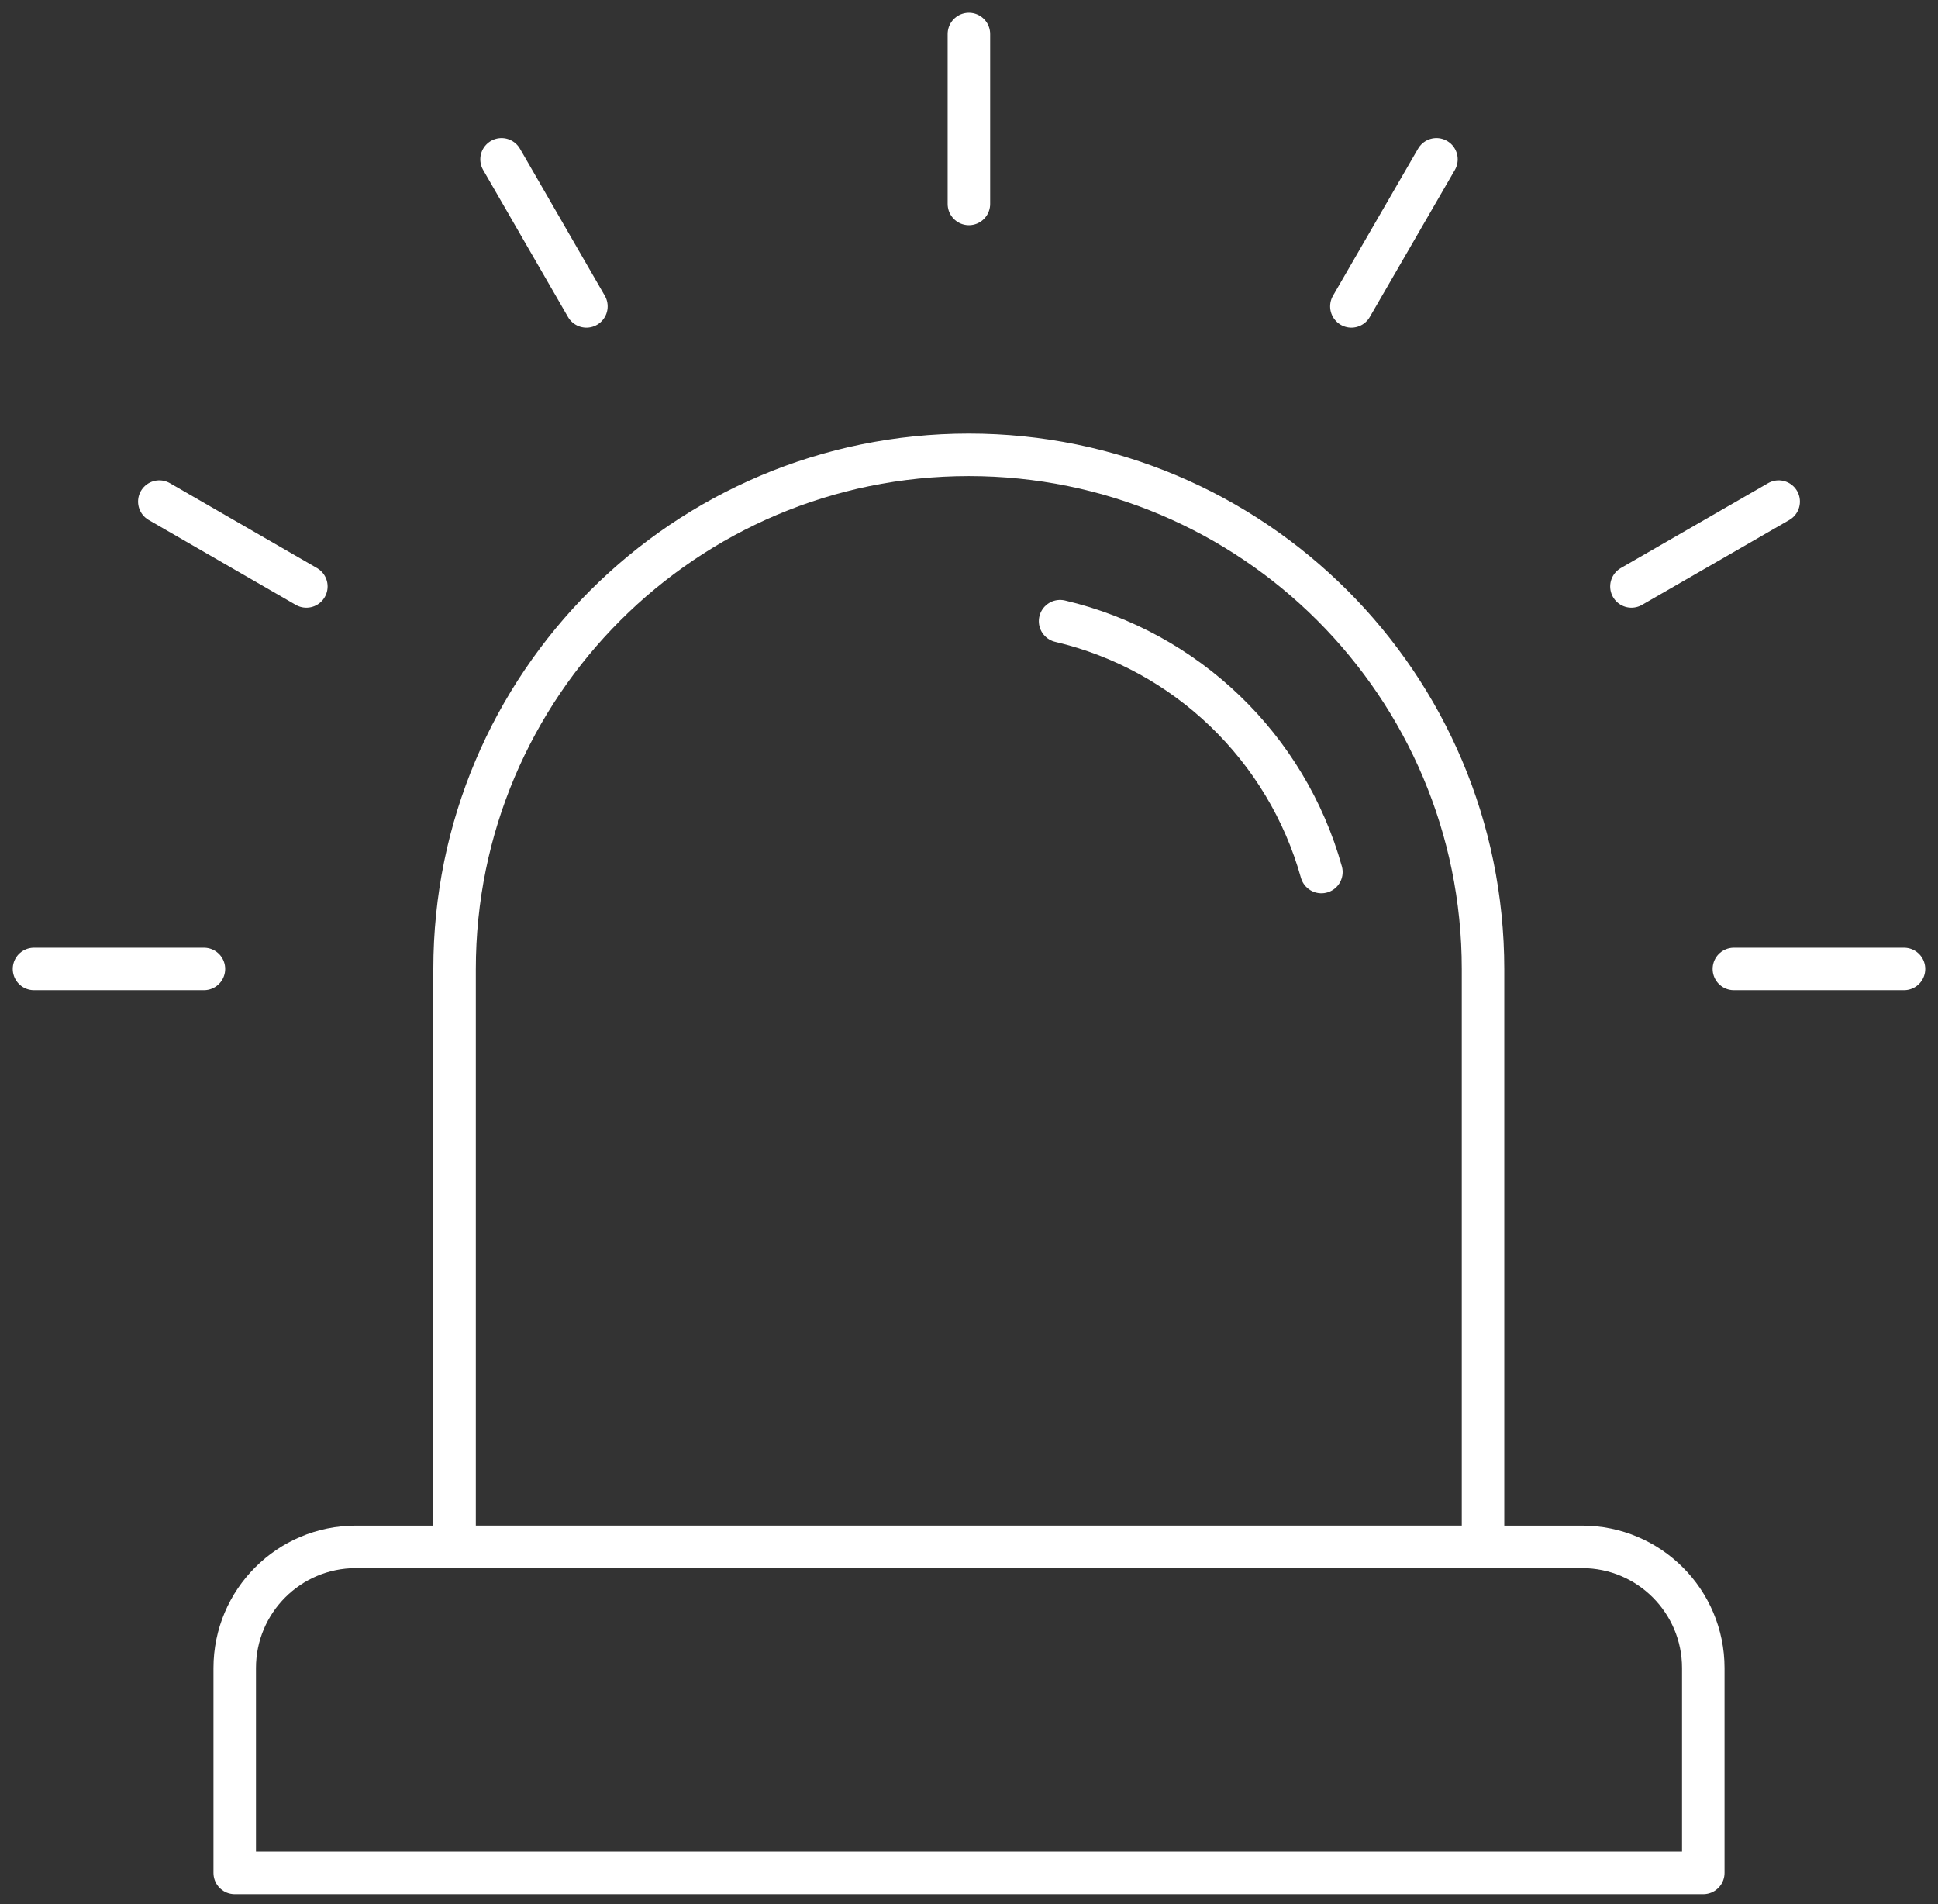 <svg width="114" height="112" viewBox="0 0 114 112" fill="none" xmlns="http://www.w3.org/2000/svg">
<rect x="0" y="0" width="114" height="112" fill="#333333" stroke="none"/>
<path d="M20.935 90.987H93.065C97.001 90.987 100.193 94.179 100.193 98.115V110.166H13.807V98.115C13.807 94.179 16.999 90.987 20.935 90.987Z" stroke="white" stroke-width="2.5" stroke-linecap="round" stroke-linejoin="round"/>
<path d="M56.994 26.752C40.288 26.752 26.74 40.3 26.74 57.006V90.987H87.237V57.006C87.237 40.3 73.689 26.752 56.983 26.752H56.994Z" stroke="white" stroke-width="2.5" stroke-linecap="round" stroke-linejoin="round"/>
<path d="M62.358 36.538C69.788 38.28 75.686 43.98 77.729 51.294" stroke="white" stroke-width="2.5" stroke-linecap="round" stroke-linejoin="round"/>
<path d="M56.994 2V11.996" stroke="white" stroke-width="2.5" stroke-linecap="round" stroke-linejoin="round"/>
<path d="M29.503 9.372L34.495 18.021" stroke="white" stroke-width="2.5" stroke-linecap="round" stroke-linejoin="round"/>
<path d="M9.372 29.503L18.021 34.495" stroke="white" stroke-width="2.5" stroke-linecap="round" stroke-linejoin="round"/>
<path d="M2 56.994H11.996" stroke="white" stroke-width="2.5" stroke-linecap="round" stroke-linejoin="round"/>
<path d="M112 56.994H101.993" stroke="white" stroke-width="2.5" stroke-linecap="round" stroke-linejoin="round"/>
<path d="M104.628 29.503L95.967 34.495" stroke="white" stroke-width="2.5" stroke-linecap="round" stroke-linejoin="round"/>
<path d="M84.497 9.372L79.493 18.021" stroke="white" stroke-width="2.5" stroke-linecap="round" stroke-linejoin="round"/>
</svg>
